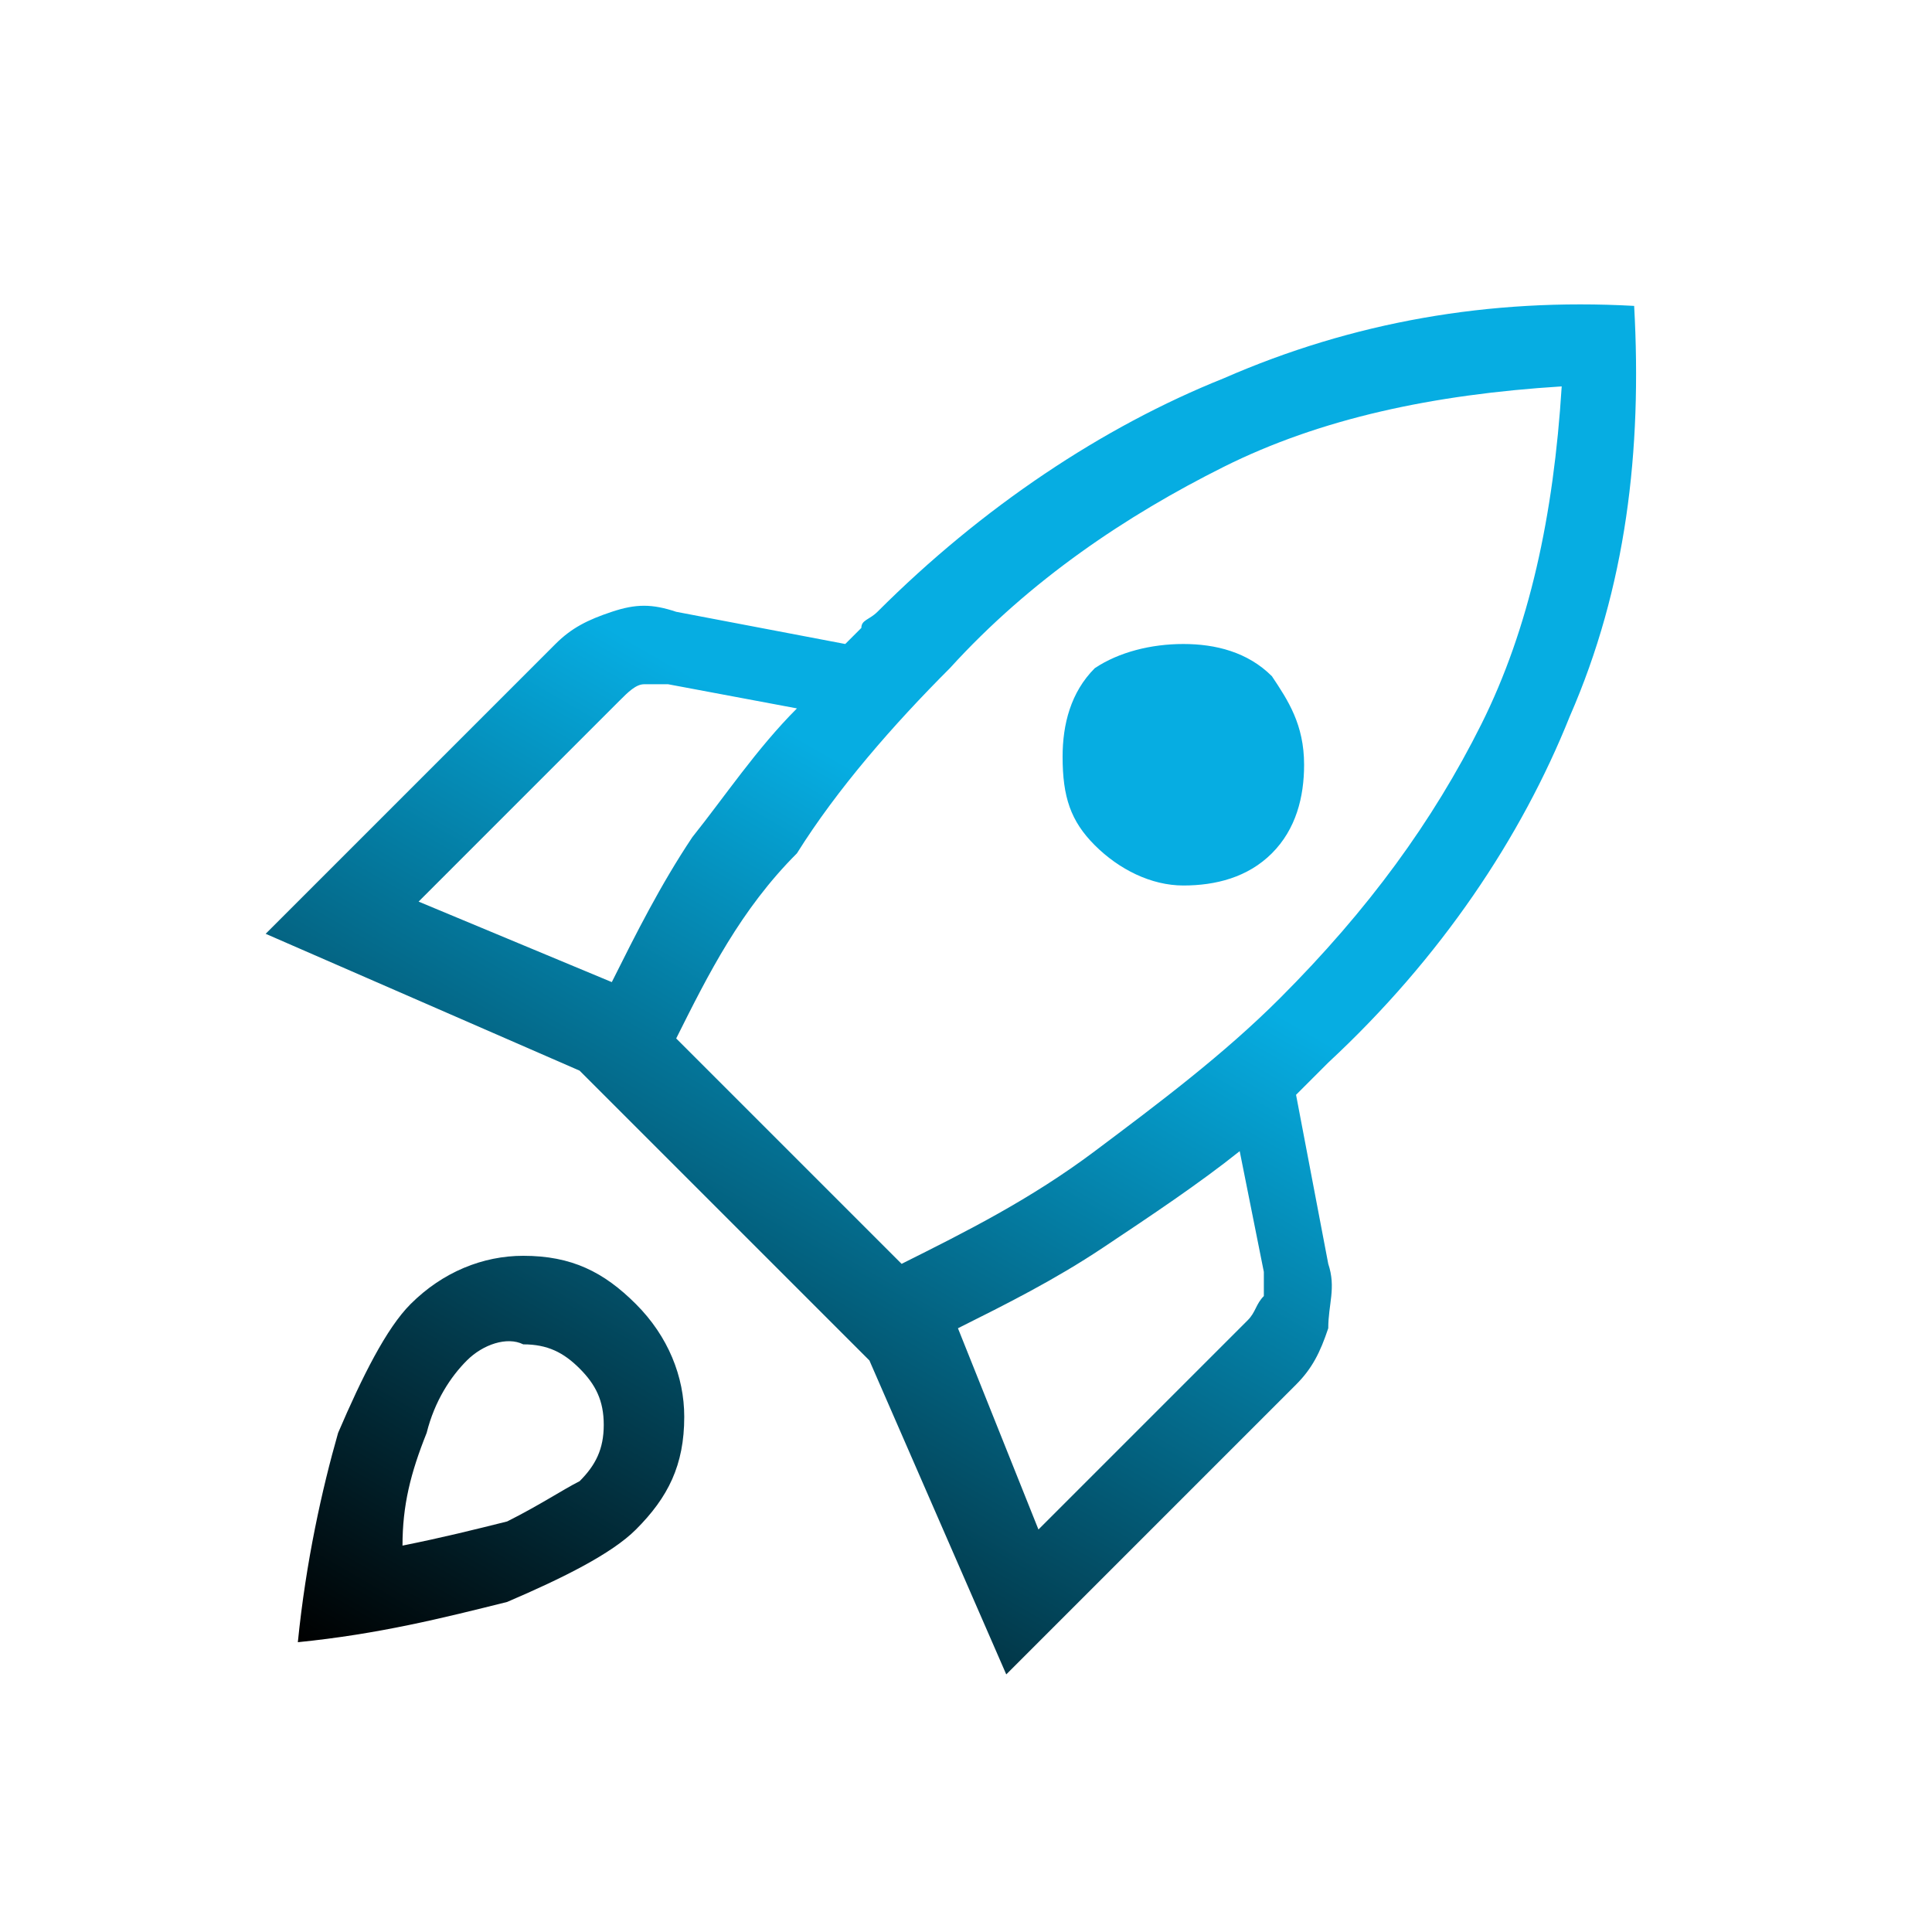 <?xml version="1.0" encoding="utf-8"?>
<!-- Generator: Adobe Illustrator 27.7.0, SVG Export Plug-In . SVG Version: 6.00 Build 0)  -->
<svg version="1.1" id="Layer_1" xmlns="http://www.w3.org/2000/svg" xmlns:xlink="http://www.w3.org/1999/xlink" x="0px" y="0px"
	 width="24px" height="24px" viewBox="0 0 24 24" enable-background="new 0 0 24 24" xml:space="preserve">
<linearGradient id="SVGID_1_" gradientUnits="userSpaceOnUse" x1="17.009" y1="1.919" x2="5.681" y2="21.538">
	<stop  offset="0.433" style="stop-color:#06ADE2"/>
	<stop  offset="1" style="stop-color:#000000"/>
</linearGradient>
<path fill="url(#SVGID_1_)" d="M5.2,11.2l2.4,1c0.3-0.6,0.6-1.2,1-1.8C9,9.9,9.4,9.3,9.9,8.8L8.3,8.5c-0.1,0-0.2,0-0.3,0
	c-0.1,0-0.2,0.1-0.3,0.2L5.2,11.2z M8.4,12.9l2.8,2.8c0.8-0.4,1.6-0.8,2.4-1.4s1.6-1.2,2.3-1.9c1.1-1.1,1.9-2.2,2.5-3.4
	c0.6-1.2,0.9-2.6,1-4.2c-1.6,0.1-3,0.4-4.2,1c-1.2,0.6-2.4,1.4-3.4,2.5c-0.7,0.7-1.4,1.5-1.9,2.3C9.2,11.3,8.8,12.1,8.4,12.9z
	 M13.6,10.5c-0.3-0.3-0.4-0.6-0.4-1.1c0-0.4,0.1-0.8,0.4-1.1C13.9,8.1,14.3,8,14.7,8s0.8,0.1,1.1,0.4C16,8.7,16.2,9,16.2,9.5
	c0,0.4-0.1,0.8-0.4,1.1c-0.3,0.3-0.7,0.4-1.1,0.4S13.9,10.8,13.6,10.5z M12.9,19l2.6-2.6c0.1-0.1,0.1-0.2,0.2-0.3c0-0.1,0-0.2,0-0.3
	l-0.3-1.5c-0.5,0.4-1.1,0.8-1.7,1.2c-0.6,0.4-1.2,0.7-1.8,1C11.9,16.5,12.9,19,12.9,19z M20.3,3.8c0.1,1.8-0.1,3.5-0.8,5.1
	c-0.6,1.5-1.6,3-3,4.3c-0.1,0.1-0.1,0.1-0.2,0.2c-0.1,0.1-0.1,0.1-0.2,0.2l0.4,2.1c0.1,0.3,0,0.5,0,0.8c-0.1,0.3-0.2,0.5-0.4,0.7
	l-3.6,3.6l-1.7-3.9l-3.6-3.6l-3.9-1.7l3.6-3.6c0.2-0.2,0.4-0.3,0.7-0.4c0.3-0.1,0.5-0.1,0.8,0l2.1,0.4c0.1-0.1,0.1-0.1,0.2-0.2
	c0-0.1,0.1-0.1,0.2-0.2c1.3-1.3,2.8-2.3,4.3-2.9C16.8,4,18.5,3.7,20.3,3.8z M5.1,16.2c0.4-0.4,0.9-0.6,1.4-0.6c0.6,0,1,0.2,1.4,0.6
	c0.4,0.4,0.6,0.9,0.6,1.4c0,0.6-0.2,1-0.6,1.4c-0.3,0.3-0.9,0.6-1.6,0.9c-0.8,0.2-1.6,0.4-2.6,0.5c0.1-1,0.3-1.9,0.5-2.6
	C4.5,17.1,4.8,16.5,5.1,16.2z M5.8,16.9c-0.2,0.2-0.4,0.5-0.5,0.9C5.1,18.3,5,18.7,5,19.2c0.5-0.1,0.9-0.2,1.3-0.3
	c0.4-0.2,0.7-0.4,0.9-0.5c0.2-0.2,0.3-0.4,0.3-0.7c0-0.3-0.1-0.5-0.3-0.7c-0.2-0.2-0.4-0.3-0.7-0.3C6.3,16.6,6,16.7,5.8,16.9z"/>
</svg>
